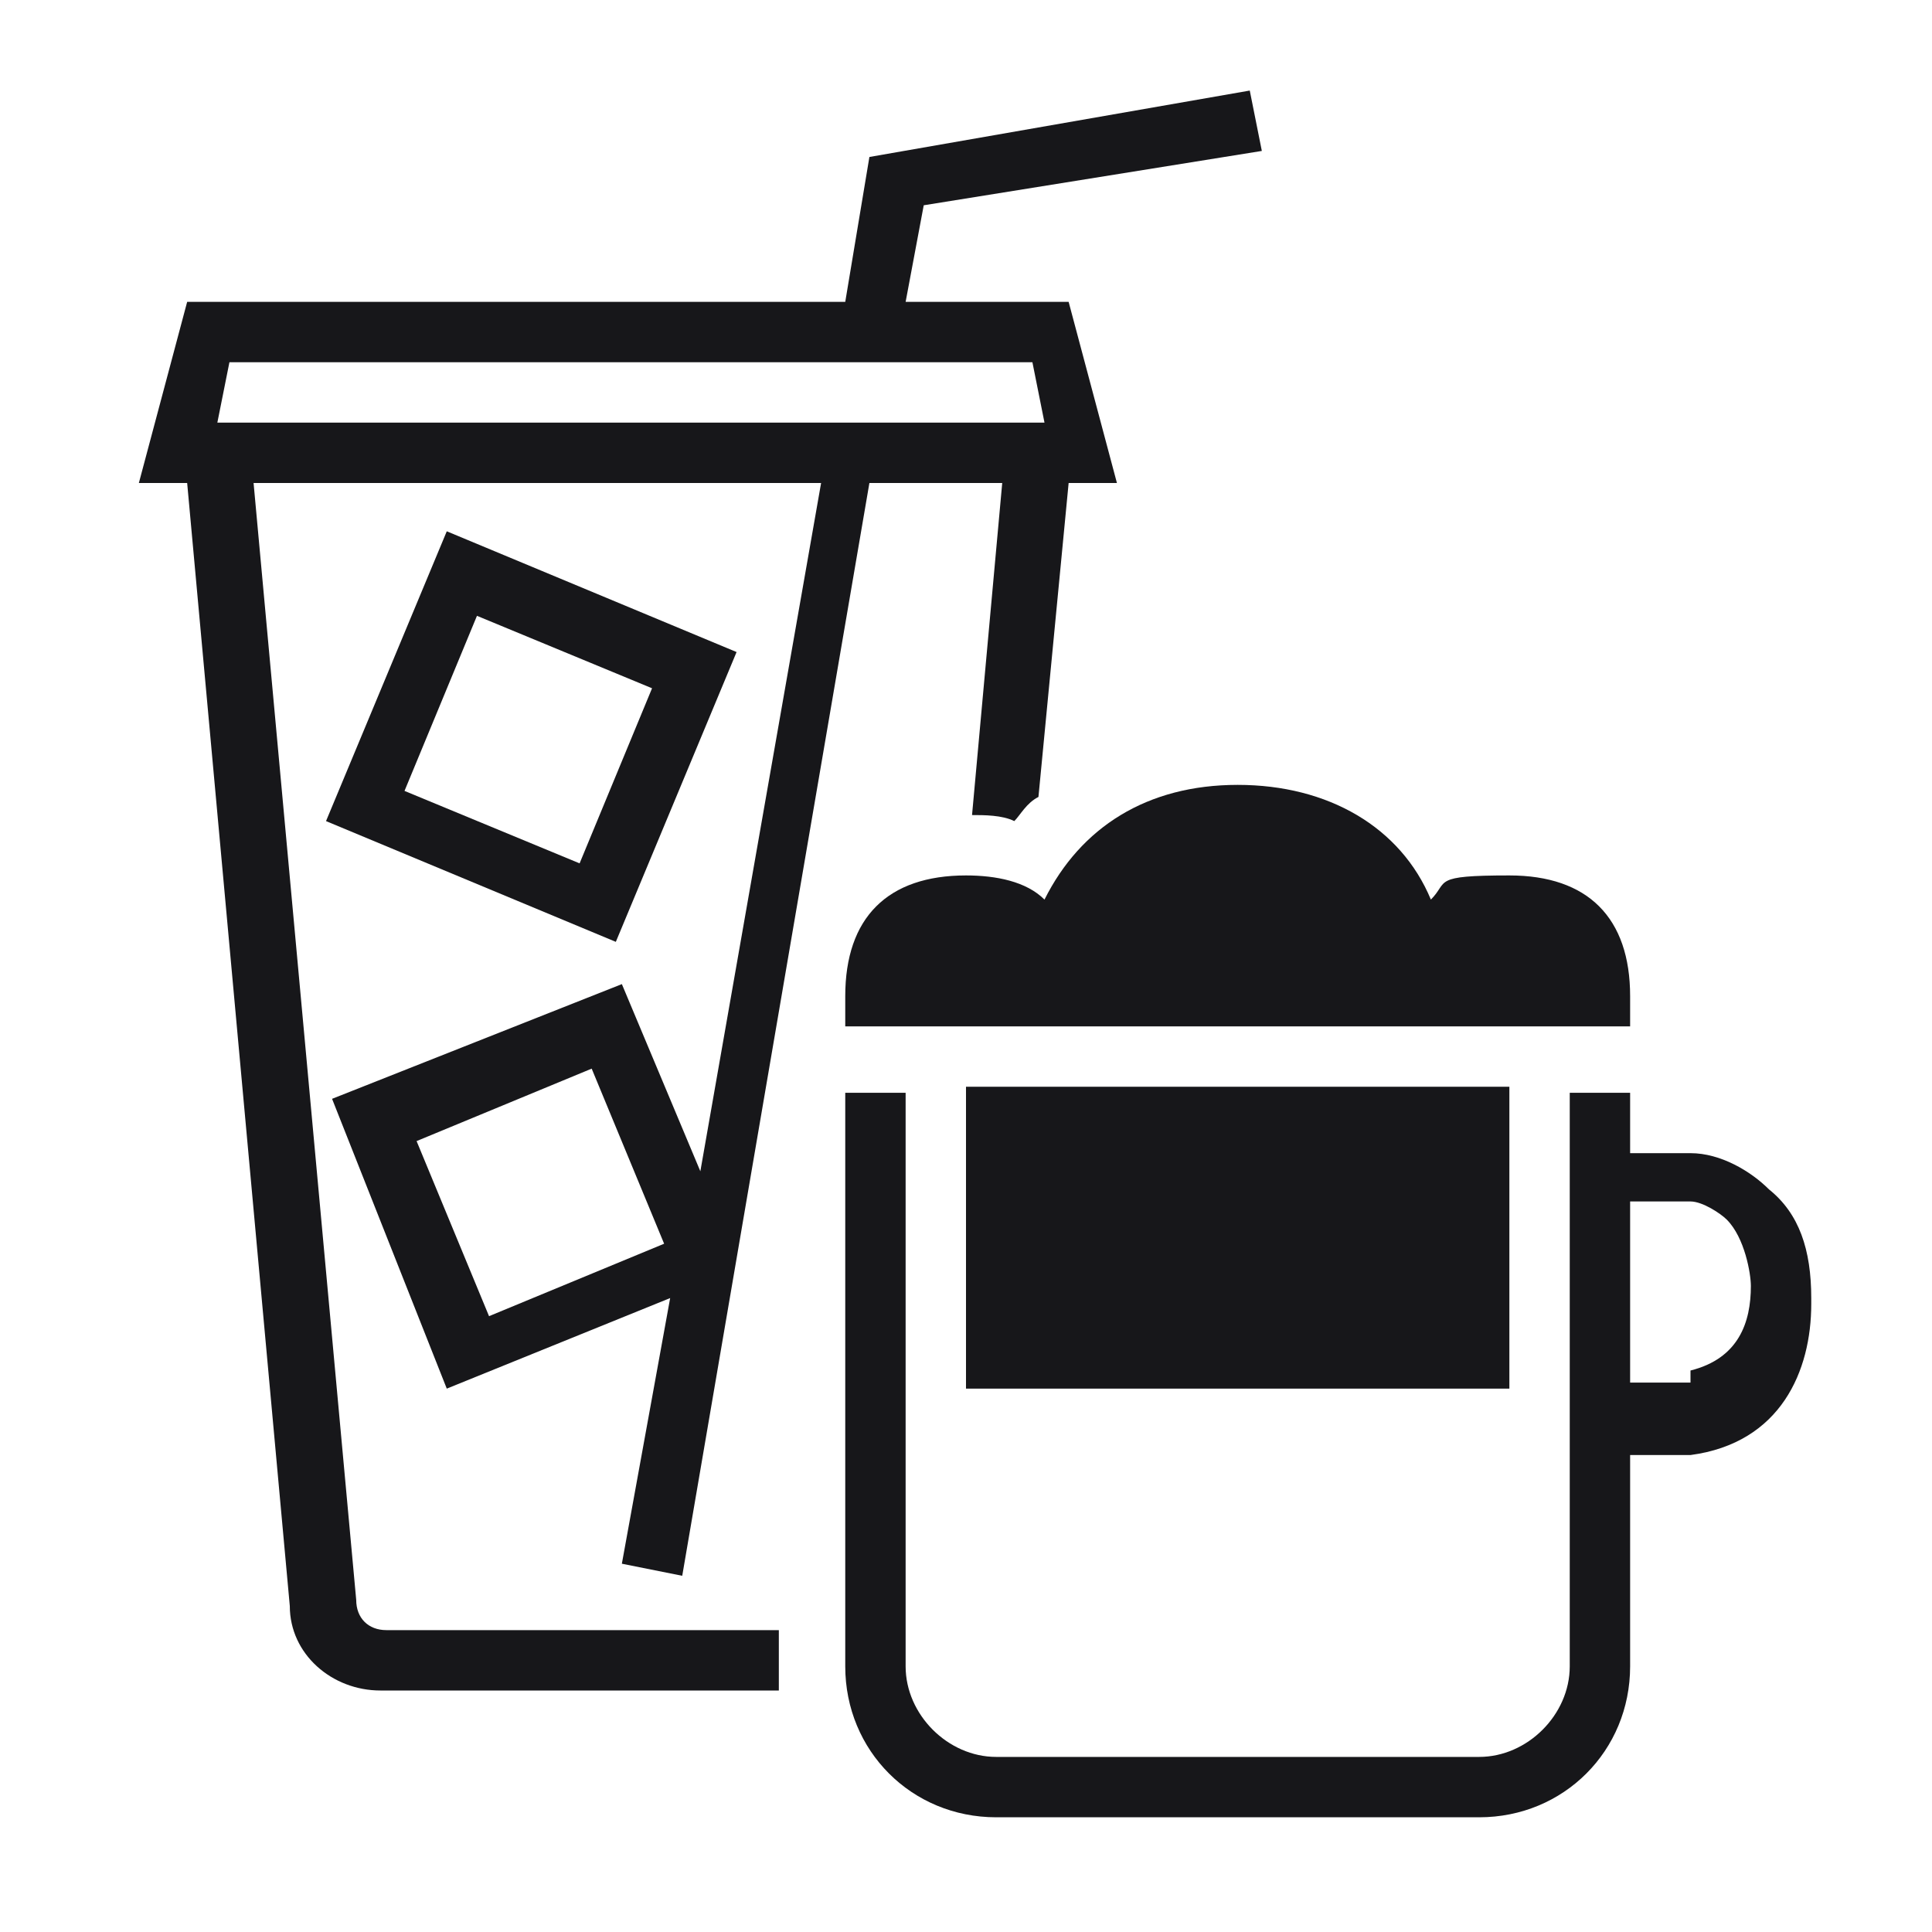 <?xml version="1.0" encoding="UTF-8"?>
<svg id="Layer_1" xmlns="http://www.w3.org/2000/svg" version="1.1" viewBox="0 0 32 32">
  <!-- Generator: Adobe Illustrator 30.0.0, SVG Export Plug-In . SVG Version: 2.1.1 Build 123)  -->
  <defs>
    <style>
      .st0 {
        fill: #17171a;
      }
    </style>
  </defs>
  <path class="st0" d="M6.7,13.1l1.2-2.9,2.9,1.2-1.2,2.9-2.9-1.2ZM12.2,10.8l-4.8-2-2,4.8,4.8,2,2-4.8Z"/>
  <path class="st0" d="M3.9,6h13.2l.2,1H3.6l.2-1ZM8.1,21.8l-1.2-2.9,2.9-1.2,1.2,2.9-2.9,1.2ZM13,27h-6.6c-.3,0-.5-.2-.5-.5l-1.7-18.5h9.4l-2,11.4-1.3-3.1-4.8,1.9,1.9,4.8,3.7-1.5-.8,4.4,1,.2,3.1-18.1h2.2l-.5,5.5c.2,0,.5,0,.7.1.1-.1.2-.3.4-.4l.5-5.2h.8l-.8-3h-2.7l.3-1.6,5.6-.9-.2-1-6.3,1.1-.4,2.4H3.1l-.8,3h.8l1.7,18.6c0,.8.7,1.4,1.5,1.4h6.6c0-.2,0-.3,0-.5v-.5Z"/>
  <rect class="st0" x="16" y="18" width="9" height="5"/>
  <path class="st0" d="M28,22.9c-.1,0-.3,0-.5,0h-.5v-3h.5c.2,0,.3,0,.5,0,.2,0,.5.2.6.3.3.3.4.9.4,1.1,0,.6-.2,1.2-1,1.4ZM30,21.5c0-.8-.2-1.4-.7-1.8-.3-.3-.8-.6-1.3-.6-.2,0-.3,0-.5,0h-.5v-1h-1v9.5c0,.8-.7,1.5-1.5,1.5h-8c-.8,0-1.5-.7-1.5-1.5v-9.5h-1v9.5c0,1.4,1.1,2.5,2.5,2.5h8c1.4,0,2.5-1.1,2.5-2.5v-3.5h.5c.2,0,.3,0,.5,0,1.5-.2,2-1.4,2-2.5Z"/>
  <path class="st0" d="M23.7,14.9c-.5-1.2-1.7-1.9-3.2-1.9s-2.6.7-3.2,1.9c-.3-.3-.8-.4-1.3-.4-1.3,0-2,.7-2,2v.5h13v-.5c0-1.3-.7-2-2-2s-1,.1-1.3.4Z"/>
</svg>